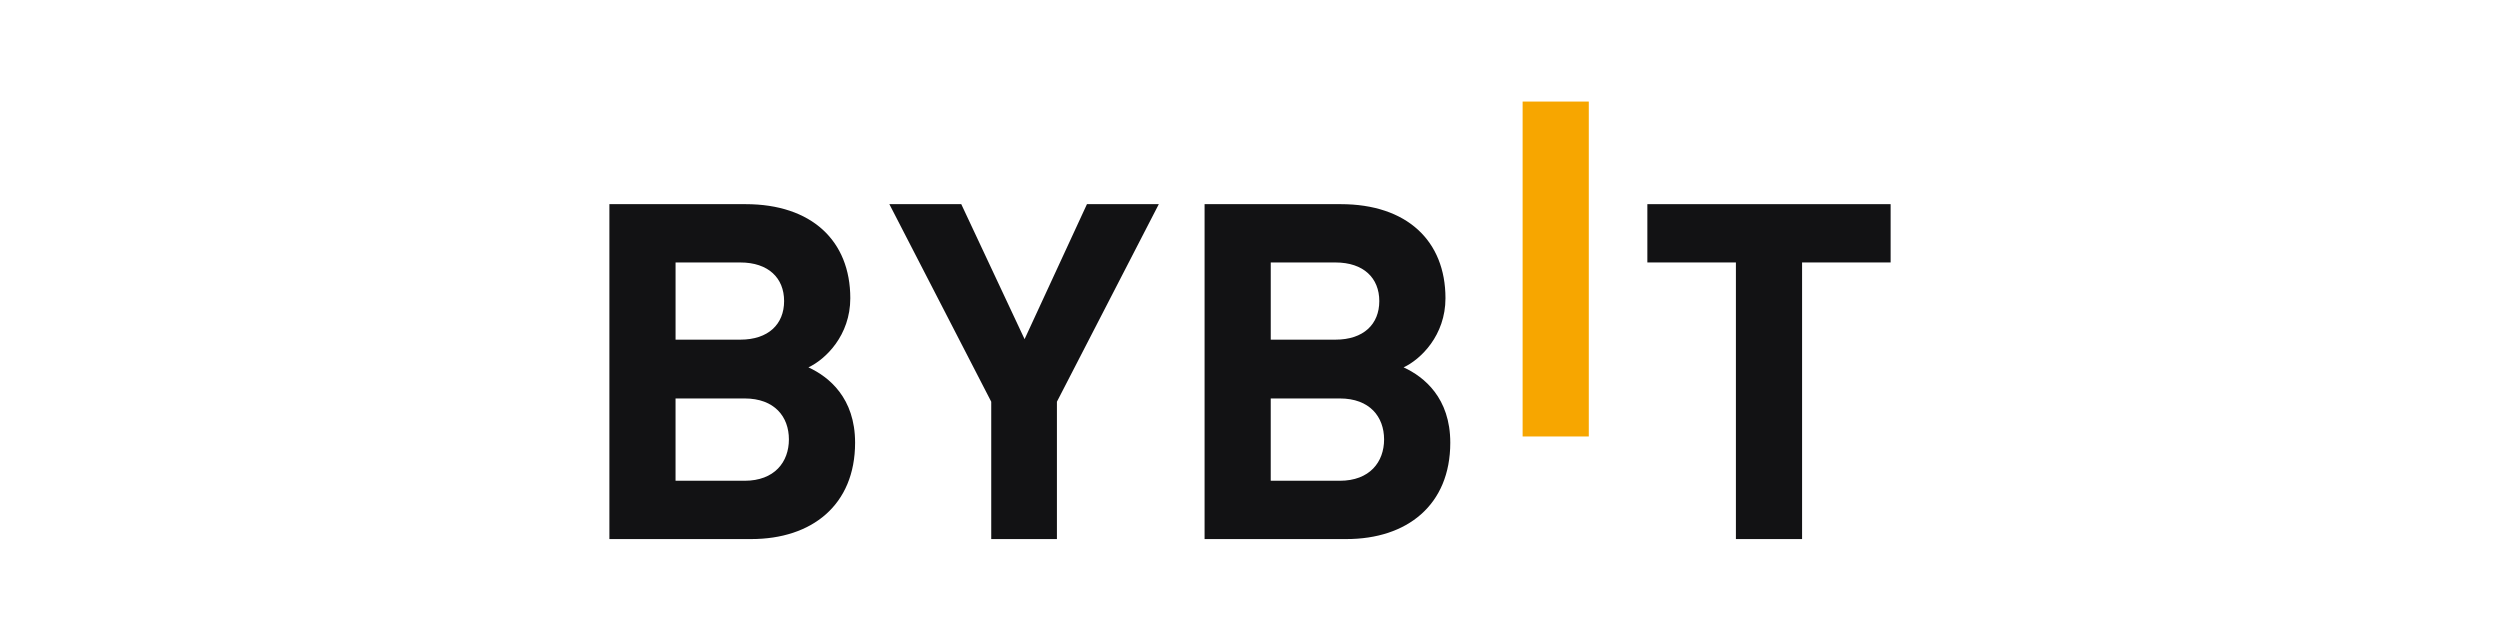 <svg width="160" height="41" viewBox="0 0 160 41" fill="none" xmlns="http://www.w3.org/2000/svg">
    <path d="M48.081 34.5h-9.08V13.066h8.714c4.235 0 6.704 2.348 6.704 6.02 0 2.38-1.584 3.913-2.68 4.425 1.312.603 2.987 1.958 2.987 4.819 0 4.003-2.776 6.17-6.645 6.17zm-.701-17.703h-4.144v4.941h4.144c1.798 0 2.803-.993 2.803-2.47 0-1.474-1.005-2.47-2.803-2.47zm.275 8.704h-4.42v5.268h4.42c1.918 0 2.835-1.206 2.835-2.648 0-1.446-.917-2.62-2.835-2.62zM67.643 25.71v8.79h-4.204v-8.79l-6.52-12.644h4.602l4.052 8.64 3.992-8.64h4.599l-6.521 12.643zM86.173 34.5h-9.08V13.066h8.713c4.236 0 6.704 2.348 6.704 6.02 0 2.38-1.583 3.913-2.68 4.425 1.313.603 2.988 1.958 2.988 4.819 0 4.003-2.776 6.17-6.645 6.17zm-.702-17.703h-4.143v4.941h4.143c1.8 0 2.804-.993 2.804-2.47 0-1.474-1.005-2.47-2.804-2.47zm.276 8.704h-4.42v5.268h4.42c1.918 0 2.835-1.206 2.835-2.648-.004-1.446-.917-2.62-2.835-2.62z" fill="#121214"/>
    <path d="M101.683 6.5h-4.235v21.434h4.235V6.5z" fill="#F7A600"/>
    <path d="M115.333 16.797V34.5h-4.235V16.797h-5.667v-3.731H121v3.731h-5.667z" fill="#121214"/>
</svg>
